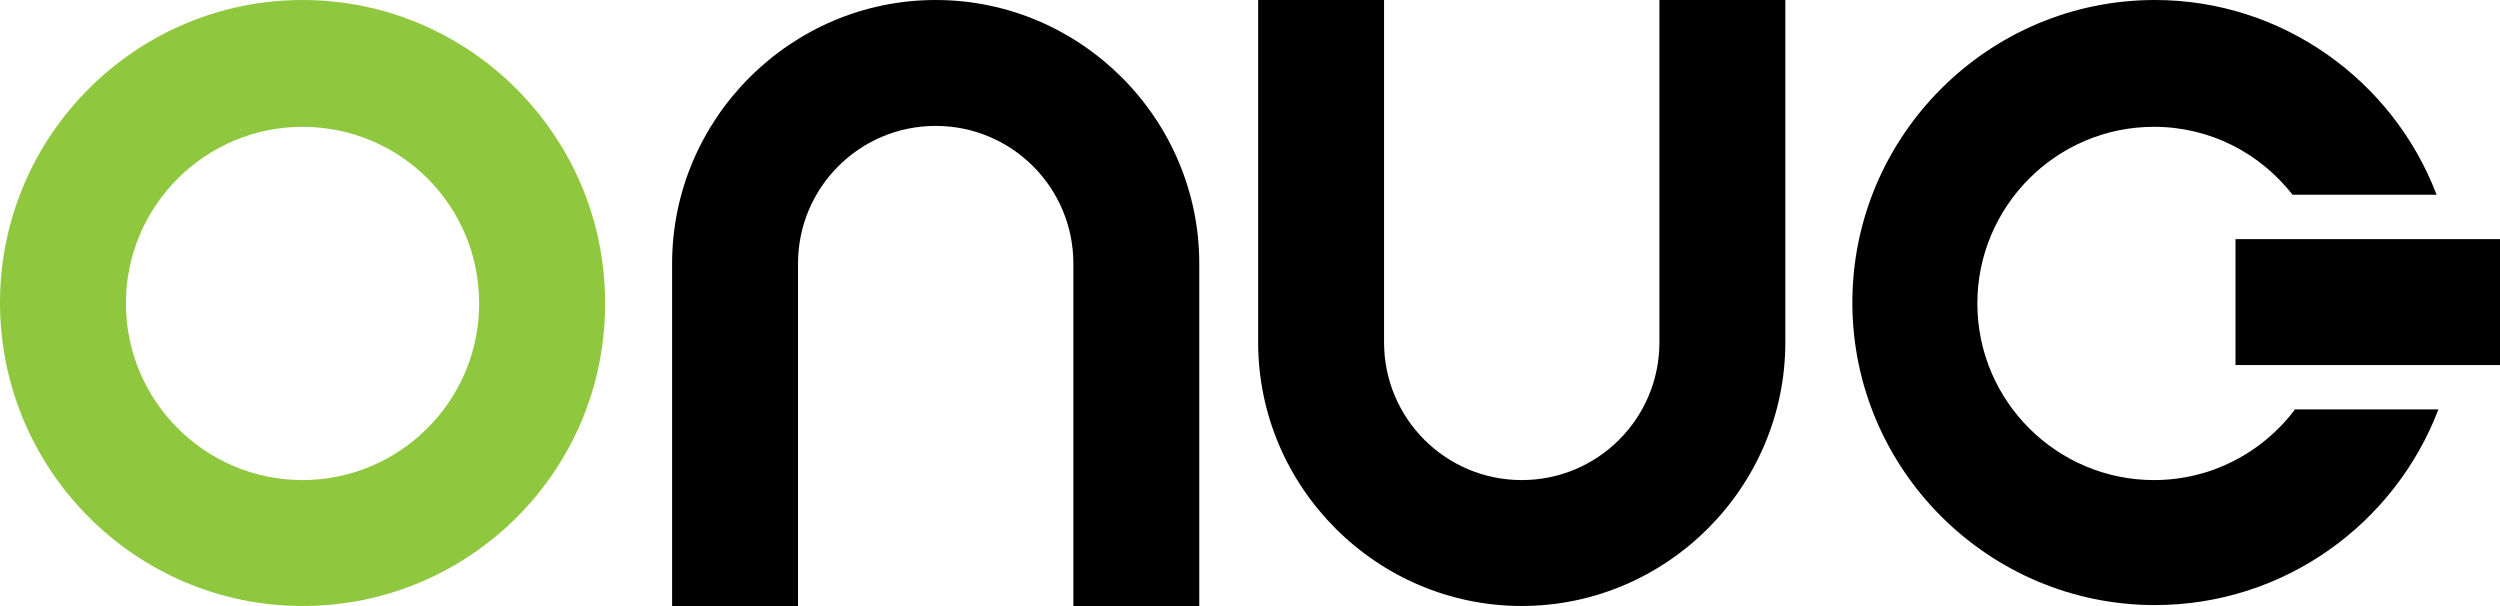 <?xml version="1.0" encoding="utf-8"?>
<!-- Generator: Adobe Illustrator 19.0.0, SVG Export Plug-In . SVG Version: 6.00 Build 0)  -->
<svg version="1.1" id="Layer_1" xmlns="http://www.w3.org/2000/svg" xmlns:xlink="http://www.w3.org/1999/xlink" x="0px" y="0px"
	 viewBox="0 0 276 66.9" style="enable-background:new 0 0 276 66.9;" xml:space="preserve">
<style type="text/css">
	.st0{fill:#8FC73E;}
</style>
<g>
	<path class="st0" d="M33.4,14c-10.7,0-19.5,8.7-19.5,19.5c0,10.7,8.7,19.5,19.5,19.5c10.7,0,19.5-8.7,19.5-19.5
		C52.9,22.7,44.2,14,33.4,14 M33.4,66.9C15,66.9,0,51.9,0,33.4C0,15,15,0,33.4,0s33.4,15,33.4,33.4C66.9,51.9,51.9,66.9,33.4,66.9"
		/>
	<path d="M183.2,37.8c0,8.4-6.8,15.2-15.2,15.2c-8.4,0-15.2-6.8-15.2-15.2V0h-13.9v37.8c0,16,13.1,29.1,29.1,29.1
		c16,0,29.1-13.1,29.1-29.1V0h-13.9V37.8z"/>
	<g>
		<path d="M253.3,45.3c-3.6,4.7-9.2,7.7-15.5,7.7c-10.7,0-19.5-8.7-19.5-19.5c0-10.7,8.7-19.5,19.5-19.5c6.2,0,11.7,2.9,15.3,7.5
			H269C264.2,8.9,252,0,237.9,0c-18.4,0-33.4,15-33.4,33.4s15,33.4,33.4,33.4c14.3,0,26.5-9,31.3-21.6H253.3z"/>
		<rect x="246.8" y="26.4" width="29.2" height="13.9"/>
	</g>
	<path d="M88.1,29.1c0-8.4,6.8-15.2,15.2-15.2c8.4,0,15.2,6.8,15.2,15.2v37.8h13.9V29.1c0-16-13.1-29.1-29.1-29.1
		c-16,0-29.1,13.1-29.1,29.1v37.8h13.9V29.1z"/>
</g>
</svg>
